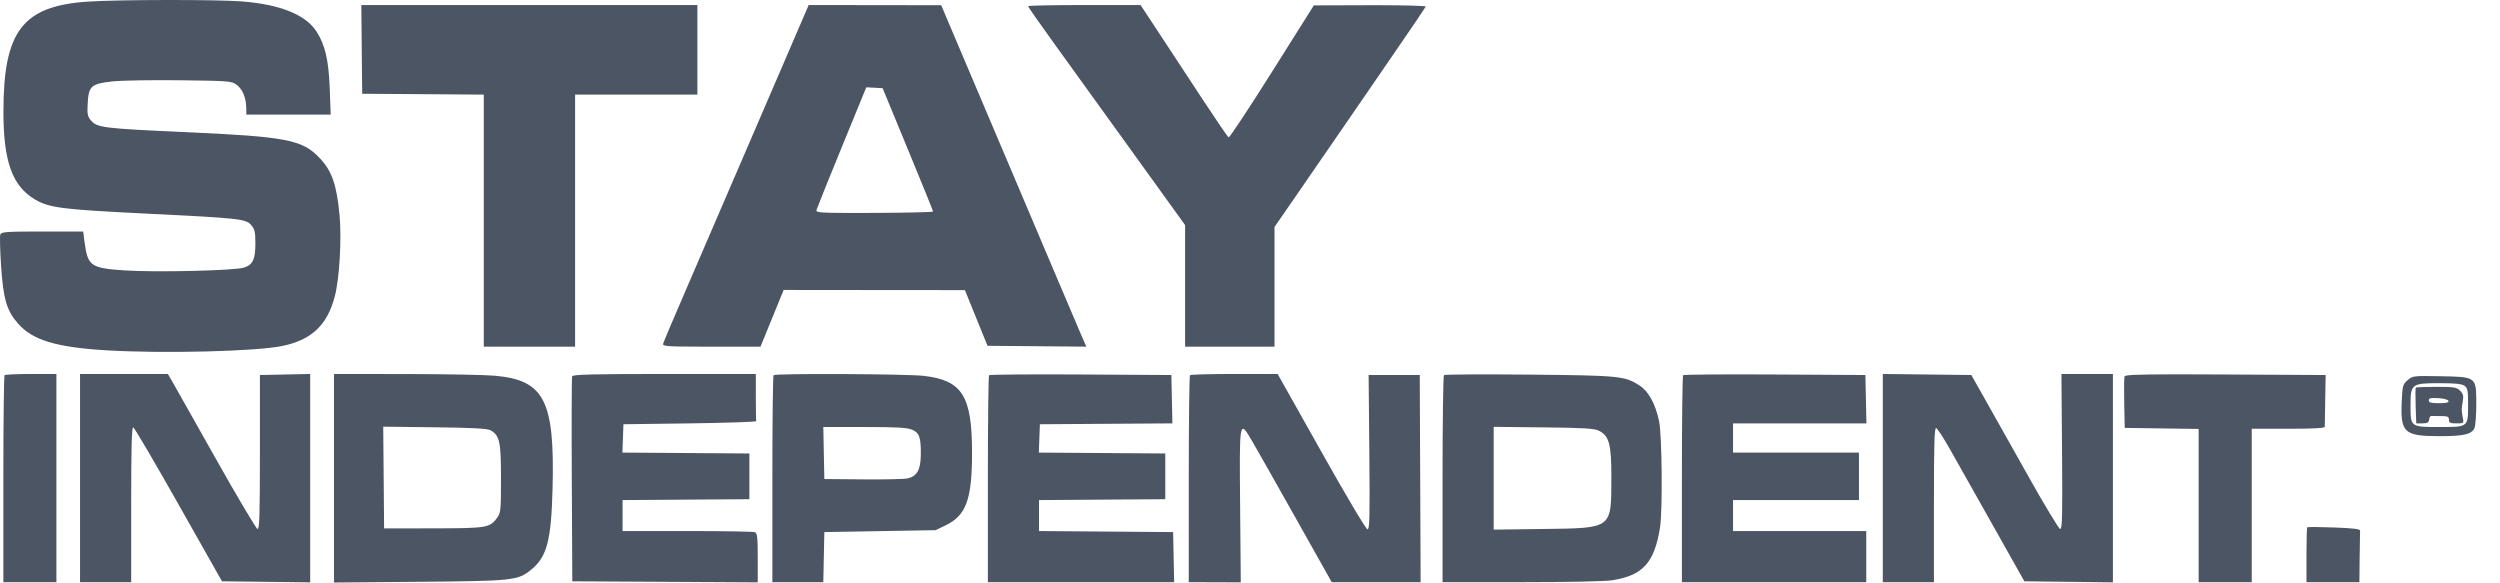 <svg viewBox="0 0 103 24" version="1.1" xmlns="http://www.w3.org/2000/svg">
    <g id="Customers-Page-Jun-2023" stroke="none" stroke-width="1" fill="none" fill-rule="evenodd">
        <g id="Home-Page---With-Customers-Section" transform="translate(-748, -3303)" fill="#4B5563">
            <path d="M751.657,3303.064 C748.941,3303.236 748.144,3304.261 748.141,3307.586 C748.139,3309.65 748.505,3310.669 749.45,3311.223 C750.019,3311.558 750.575,3311.63 753.821,3311.79 C757.884,3311.989 758.126,3312.015 758.349,3312.273 C758.495,3312.442 758.522,3312.56 758.522,3313.018 C758.522,3313.685 758.42,3313.905 758.056,3314.024 C757.669,3314.151 754.38,3314.227 753.104,3314.139 C751.721,3314.043 751.611,3313.961 751.478,3312.932 L751.427,3312.538 L749.743,3312.538 C748.267,3312.538 748.053,3312.553 748.013,3312.66 C747.987,3312.727 748.002,3313.312 748.045,3313.964 C748.137,3315.333 748.276,3315.802 748.748,3316.336 C749.347,3317.015 750.309,3317.306 752.366,3317.432 C754.71,3317.574 758.546,3317.48 759.64,3317.252 C760.844,3317.001 761.484,3316.393 761.795,3315.204 C761.986,3314.474 762.081,3312.832 761.989,3311.858 C761.87,3310.603 761.674,3310.041 761.166,3309.507 C760.45,3308.752 759.805,3308.629 755.548,3308.439 C752.316,3308.295 752.001,3308.256 751.764,3307.98 C751.605,3307.796 751.588,3307.715 751.613,3307.257 C751.652,3306.544 751.757,3306.45 752.624,3306.355 C752.991,3306.315 754.244,3306.293 755.412,3306.307 C757.426,3306.331 757.544,3306.34 757.748,3306.491 C757.99,3306.669 758.139,3307.027 758.145,3307.443 L758.149,3307.722 L761.625,3307.722 L761.585,3306.648 C761.541,3305.472 761.396,3304.85 761.038,3304.297 C760.589,3303.602 759.54,3303.18 757.956,3303.058 C756.921,3302.978 752.961,3302.982 751.657,3303.064 M776.732,3303.208 L776.732,3306.898 L771.694,3306.898 L771.694,3317.282 L767.932,3317.282 L767.932,3306.898 L765.427,3306.88 L762.922,3306.863 L762.904,3305.035 L762.887,3303.208 L776.732,3303.208 Z M781.318,3303.208 L784.049,3303.211 L786.779,3303.215 L786.976,3303.684 C787.085,3303.942 787.986,3306.067 788.979,3308.403 C789.098,3308.684 789.22,3308.969 789.341,3309.255 L789.585,3309.829 C790.397,3311.74 791.187,3313.602 791.502,3314.348 C791.896,3315.279 792.34,3316.322 792.487,3316.663 L792.756,3317.282 L788.686,3317.247 L787.754,3314.953 L784.02,3314.95 L780.286,3314.946 L779.333,3317.282 L776.903,3317.282 C775.398,3317.28 775.29,3317.264 775.324,3317.15 C775.345,3317.077 775.744,3316.136 776.209,3315.061 C776.567,3314.233 777.405,3312.289 778.271,3310.278 L778.662,3309.372 C778.791,3309.071 778.92,3308.772 779.047,3308.479 C780.142,3305.934 781.102,3303.707 781.179,3303.53 L781.318,3303.208 Z M794.992,3303.208 L795.773,3304.394 C796.203,3305.047 797.003,3306.264 797.554,3307.103 C798.104,3307.941 798.583,3308.642 798.618,3308.661 C798.654,3308.681 799.459,3307.465 800.406,3305.96 L802.13,3303.222 L804.448,3303.215 L804.842,3303.215 C805.929,3303.216 806.754,3303.24 806.741,3303.272 C806.727,3303.308 806.142,3304.172 805.437,3305.196 C804.732,3306.221 803.841,3307.518 803.452,3308.084 C803.065,3308.649 802.241,3309.844 801.628,3310.732 L800.51,3312.352 L800.51,3317.282 L796.826,3317.282 L796.826,3312.273 L794.63,3309.227 C793.421,3307.55 791.967,3305.534 791.394,3304.741 C790.82,3303.946 790.355,3303.28 790.355,3303.254 C790.355,3303.229 791.398,3303.208 792.674,3303.208 L794.992,3303.208 Z M783.691,3306.597 L782.684,3309.055 C782.129,3310.41 781.661,3311.573 781.641,3311.646 L781.637,3311.67 C781.636,3311.75 781.793,3311.771 782.864,3311.773 L783.381,3311.773 C783.574,3311.773 783.787,3311.772 784.024,3311.771 C785.357,3311.767 786.442,3311.742 786.442,3311.714 C786.442,3311.687 785.975,3310.532 785.403,3309.149 L784.364,3306.633 L783.691,3306.597 Z M748.188,3318.458 C748.161,3318.485 748.138,3320.418 748.138,3322.747 L748.138,3326.986 L750.324,3326.986 L750.324,3318.408 L749.281,3318.408 C748.708,3318.408 748.216,3318.43 748.188,3318.458 M751.298,3322.697 L751.298,3326.986 L753.405,3326.986 L753.405,3323.782 C753.405,3321.396 753.427,3320.586 753.491,3320.608 C753.539,3320.623 754.381,3322.059 755.362,3323.793 L757.146,3326.95 L758.963,3326.971 L760.78,3326.993 L760.78,3318.408 L759.744,3318.429 L758.708,3318.451 L758.708,3321.632 C758.708,3324.248 758.691,3324.81 758.608,3324.793 C758.553,3324.781 757.772,3323.463 756.877,3321.873 C755.983,3320.282 755.173,3318.846 755.082,3318.691 L754.917,3318.408 L751.298,3318.408 L751.298,3322.697 M761.761,3322.704 L761.761,3327 L765.28,3326.97 C769.136,3326.937 769.332,3326.916 769.874,3326.48 C770.534,3325.949 770.711,3325.28 770.766,3323.116 C770.857,3319.497 770.428,3318.661 768.383,3318.479 C767.988,3318.443 766.341,3318.413 764.714,3318.411 L761.761,3318.408 L761.761,3322.704 Z M768.211,3320.727 C768.586,3320.942 768.641,3321.195 768.641,3322.715 C768.641,3324.019 768.63,3324.135 768.481,3324.334 C768.174,3324.747 768.068,3324.764 765.853,3324.768 L763.825,3324.771 L763.789,3320.579 L765.914,3320.604 C767.462,3320.622 768.086,3320.656 768.211,3320.727 L768.211,3320.727 Z M771.572,3318.504 C771.552,3318.557 771.546,3320.482 771.558,3322.775 L771.579,3326.95 L775.399,3326.971 L779.219,3326.993 L779.219,3325.982 C779.219,3325.13 779.2,3324.965 779.097,3324.925 C779.03,3324.9 777.775,3324.879 776.313,3324.879 L773.65,3324.879 L773.65,3323.603 L776.263,3323.585 L778.875,3323.567 L778.875,3321.683 L776.259,3321.665 L773.643,3321.647 L773.686,3320.479 L776.431,3320.443 C777.943,3320.423 779.168,3320.381 779.158,3320.35 C779.148,3320.318 779.14,3319.866 779.14,3319.35 L779.14,3318.408 L775.374,3318.408 C772.429,3318.408 771.6,3318.429 771.572,3318.504 M779.871,3318.458 C779.843,3318.485 779.821,3320.418 779.821,3322.747 L779.821,3326.986 L781.92,3326.986 L781.963,3324.922 L784.257,3324.882 L786.55,3324.843 L786.973,3324.637 C787.81,3324.228 788.048,3323.567 788.048,3321.647 C788.048,3319.311 787.645,3318.669 786.063,3318.486 C785.353,3318.404 779.949,3318.379 779.871,3318.458 Z M785.575,3320.702 C785.879,3320.829 785.946,3321.023 785.937,3321.747 C785.929,3322.363 785.775,3322.631 785.382,3322.712 C785.24,3322.741 784.411,3322.758 783.544,3322.75 L781.963,3322.736 L781.92,3320.593 L783.619,3320.593 C784.923,3320.593 785.377,3320.618 785.575,3320.702 L785.575,3320.702 Z M788.75,3318.458 C788.722,3318.485 788.7,3320.418 788.7,3322.747 L788.7,3326.986 L796.375,3326.986 L796.332,3324.922 L790.807,3324.879 L790.807,3323.603 L793.408,3323.585 L796.01,3323.567 L796.01,3321.683 L793.405,3321.665 L790.8,3321.647 L790.843,3320.479 L793.573,3320.461 L796.303,3320.443 L796.26,3318.451 L792.53,3318.429 C790.481,3318.417 788.778,3318.43 788.75,3318.458 M797.027,3318.458 C797,3318.485 796.977,3320.418 796.977,3322.747 L796.977,3326.986 L798.048,3326.989 L799.12,3326.993 L799.093,3323.832 C799.062,3320.256 799.059,3320.273 799.588,3321.174 C799.753,3321.454 800.555,3322.872 801.377,3324.334 L802.868,3326.986 L806.53,3326.986 L806.494,3318.451 L804.387,3318.451 L804.416,3321.629 C804.44,3324.323 804.429,3324.807 804.34,3324.807 C804.28,3324.807 803.477,3323.456 802.438,3321.607 L800.639,3318.408 L798.858,3318.408 C797.876,3318.408 797.055,3318.43 797.027,3318.458 M807.49,3318.454 C807.459,3318.484 807.433,3320.418 807.433,3322.747 L807.433,3326.986 L810.686,3326.986 C812.585,3326.986 814.143,3326.953 814.427,3326.907 C815.689,3326.705 816.156,3326.19 816.392,3324.743 C816.502,3324.062 816.477,3320.935 816.355,3320.357 C816.207,3319.647 815.926,3319.13 815.559,3318.89 C814.948,3318.49 814.757,3318.47 811.009,3318.434 C809.103,3318.416 807.522,3318.425 807.49,3318.454 Z M813.868,3320.743 C814.301,3320.957 814.391,3321.296 814.388,3322.7 C814.384,3324.799 814.441,3324.756 811.589,3324.794 L809.54,3324.821 L809.54,3320.586 L811.589,3320.608 C813.223,3320.625 813.685,3320.652 813.868,3320.743 L813.868,3320.743 Z M817.344,3318.458 C817.316,3318.485 817.294,3320.418 817.294,3322.747 L817.294,3326.986 L824.89,3326.986 L824.89,3324.879 L819.401,3324.879 L819.401,3323.603 L824.589,3323.603 L824.589,3321.647 L819.401,3321.647 L819.401,3320.443 L824.897,3320.443 L824.854,3318.451 L821.124,3318.429 C819.075,3318.417 817.371,3318.43 817.344,3318.458 M825.571,3322.697 L825.571,3326.986 L827.678,3326.986 L827.678,3323.793 C827.678,3321.249 827.697,3320.608 827.771,3320.636 C827.822,3320.656 828.061,3321.02 828.301,3321.442 C828.542,3321.867 829.337,3323.277 830.071,3324.581 L831.404,3326.95 L833.228,3326.971 L835.052,3326.993 L835.052,3318.408 L832.931,3318.408 L832.956,3321.611 C832.977,3324.305 832.964,3324.811 832.877,3324.793 C832.82,3324.781 832.232,3323.807 831.569,3322.625 C830.906,3321.442 830.108,3320.023 829.792,3319.465 L829.219,3318.451 L827.395,3318.429 L825.571,3318.408 L825.571,3322.697 M838.113,3318.423 C838.562,3318.424 839.085,3318.426 839.692,3318.429 L843.817,3318.451 L843.799,3319.479 C843.789,3320.045 843.781,3320.543 843.781,3320.586 C843.781,3320.639 843.286,3320.665 842.276,3320.665 L840.771,3320.665 L840.771,3326.986 L838.585,3326.986 L838.585,3320.672 L837.062,3320.651 L835.539,3320.629 L835.518,3319.619 C835.506,3319.06 835.512,3318.563 835.532,3318.508 C835.553,3318.449 835.978,3318.425 837.492,3318.423 Z M843.393,3324.713 C843.594,3324.715 843.867,3324.721 844.164,3324.732 C844.96,3324.761 845.241,3324.796 845.235,3324.864 C845.231,3324.916 845.223,3325.413 845.217,3325.972 L845.207,3326.986 L843.028,3326.986 L843.028,3325.72 C843.03,3325.173 843.042,3324.741 843.057,3324.725 C843.062,3324.719 843.121,3324.715 843.219,3324.714 Z M847.195,3318.662 C847.403,3318.483 847.428,3318.48 848.568,3318.501 C849.924,3318.527 850.016,3318.52 850.022,3319.412 L850.023,3319.655 C850.023,3320.084 849.991,3320.519 849.953,3320.622 C849.852,3320.892 849.514,3320.972 848.489,3320.97 C847.041,3320.966 846.89,3320.823 846.953,3319.511 C846.982,3318.888 846.998,3318.833 847.195,3318.662 Z M848.503,3318.787 C847.35,3318.787 847.314,3318.816 847.314,3319.726 C847.314,3320.593 847.314,3320.593 848.518,3320.593 L848.664,3320.593 C849.599,3320.592 849.678,3320.565 849.685,3319.896 L849.685,3319.54 C849.682,3319.078 849.655,3318.98 849.539,3318.895 C849.431,3318.816 849.155,3318.787 848.503,3318.787 Z M848.381,3318.938 C849.112,3318.938 849.215,3318.954 849.356,3319.096 C849.481,3319.22 849.504,3319.311 849.468,3319.525 C849.409,3319.877 849.409,3319.903 849.466,3320.199 C849.514,3320.443 849.514,3320.443 849.206,3320.443 C848.948,3320.443 848.897,3320.418 848.897,3320.292 C848.897,3320.166 848.844,3320.142 848.557,3320.142 L848.378,3320.141 C848.267,3320.141 848.18,3320.14 848.159,3320.138 C848.127,3320.136 848.092,3320.203 848.08,3320.289 C848.064,3320.41 848.005,3320.443 847.805,3320.443 L847.55,3320.443 L847.525,3319.723 C847.511,3319.328 847.515,3318.988 847.532,3318.97 C847.55,3318.952 847.93,3318.938 848.381,3318.938 Z M848.457,3319.404 C848.141,3319.386 848.066,3319.404 848.066,3319.497 C848.066,3319.587 848.156,3319.611 848.485,3319.611 C848.786,3319.611 848.897,3319.585 848.876,3319.518 C848.859,3319.464 848.686,3319.416 848.457,3319.404 Z" id="stay"></path>
        </g>
    </g>
</svg>